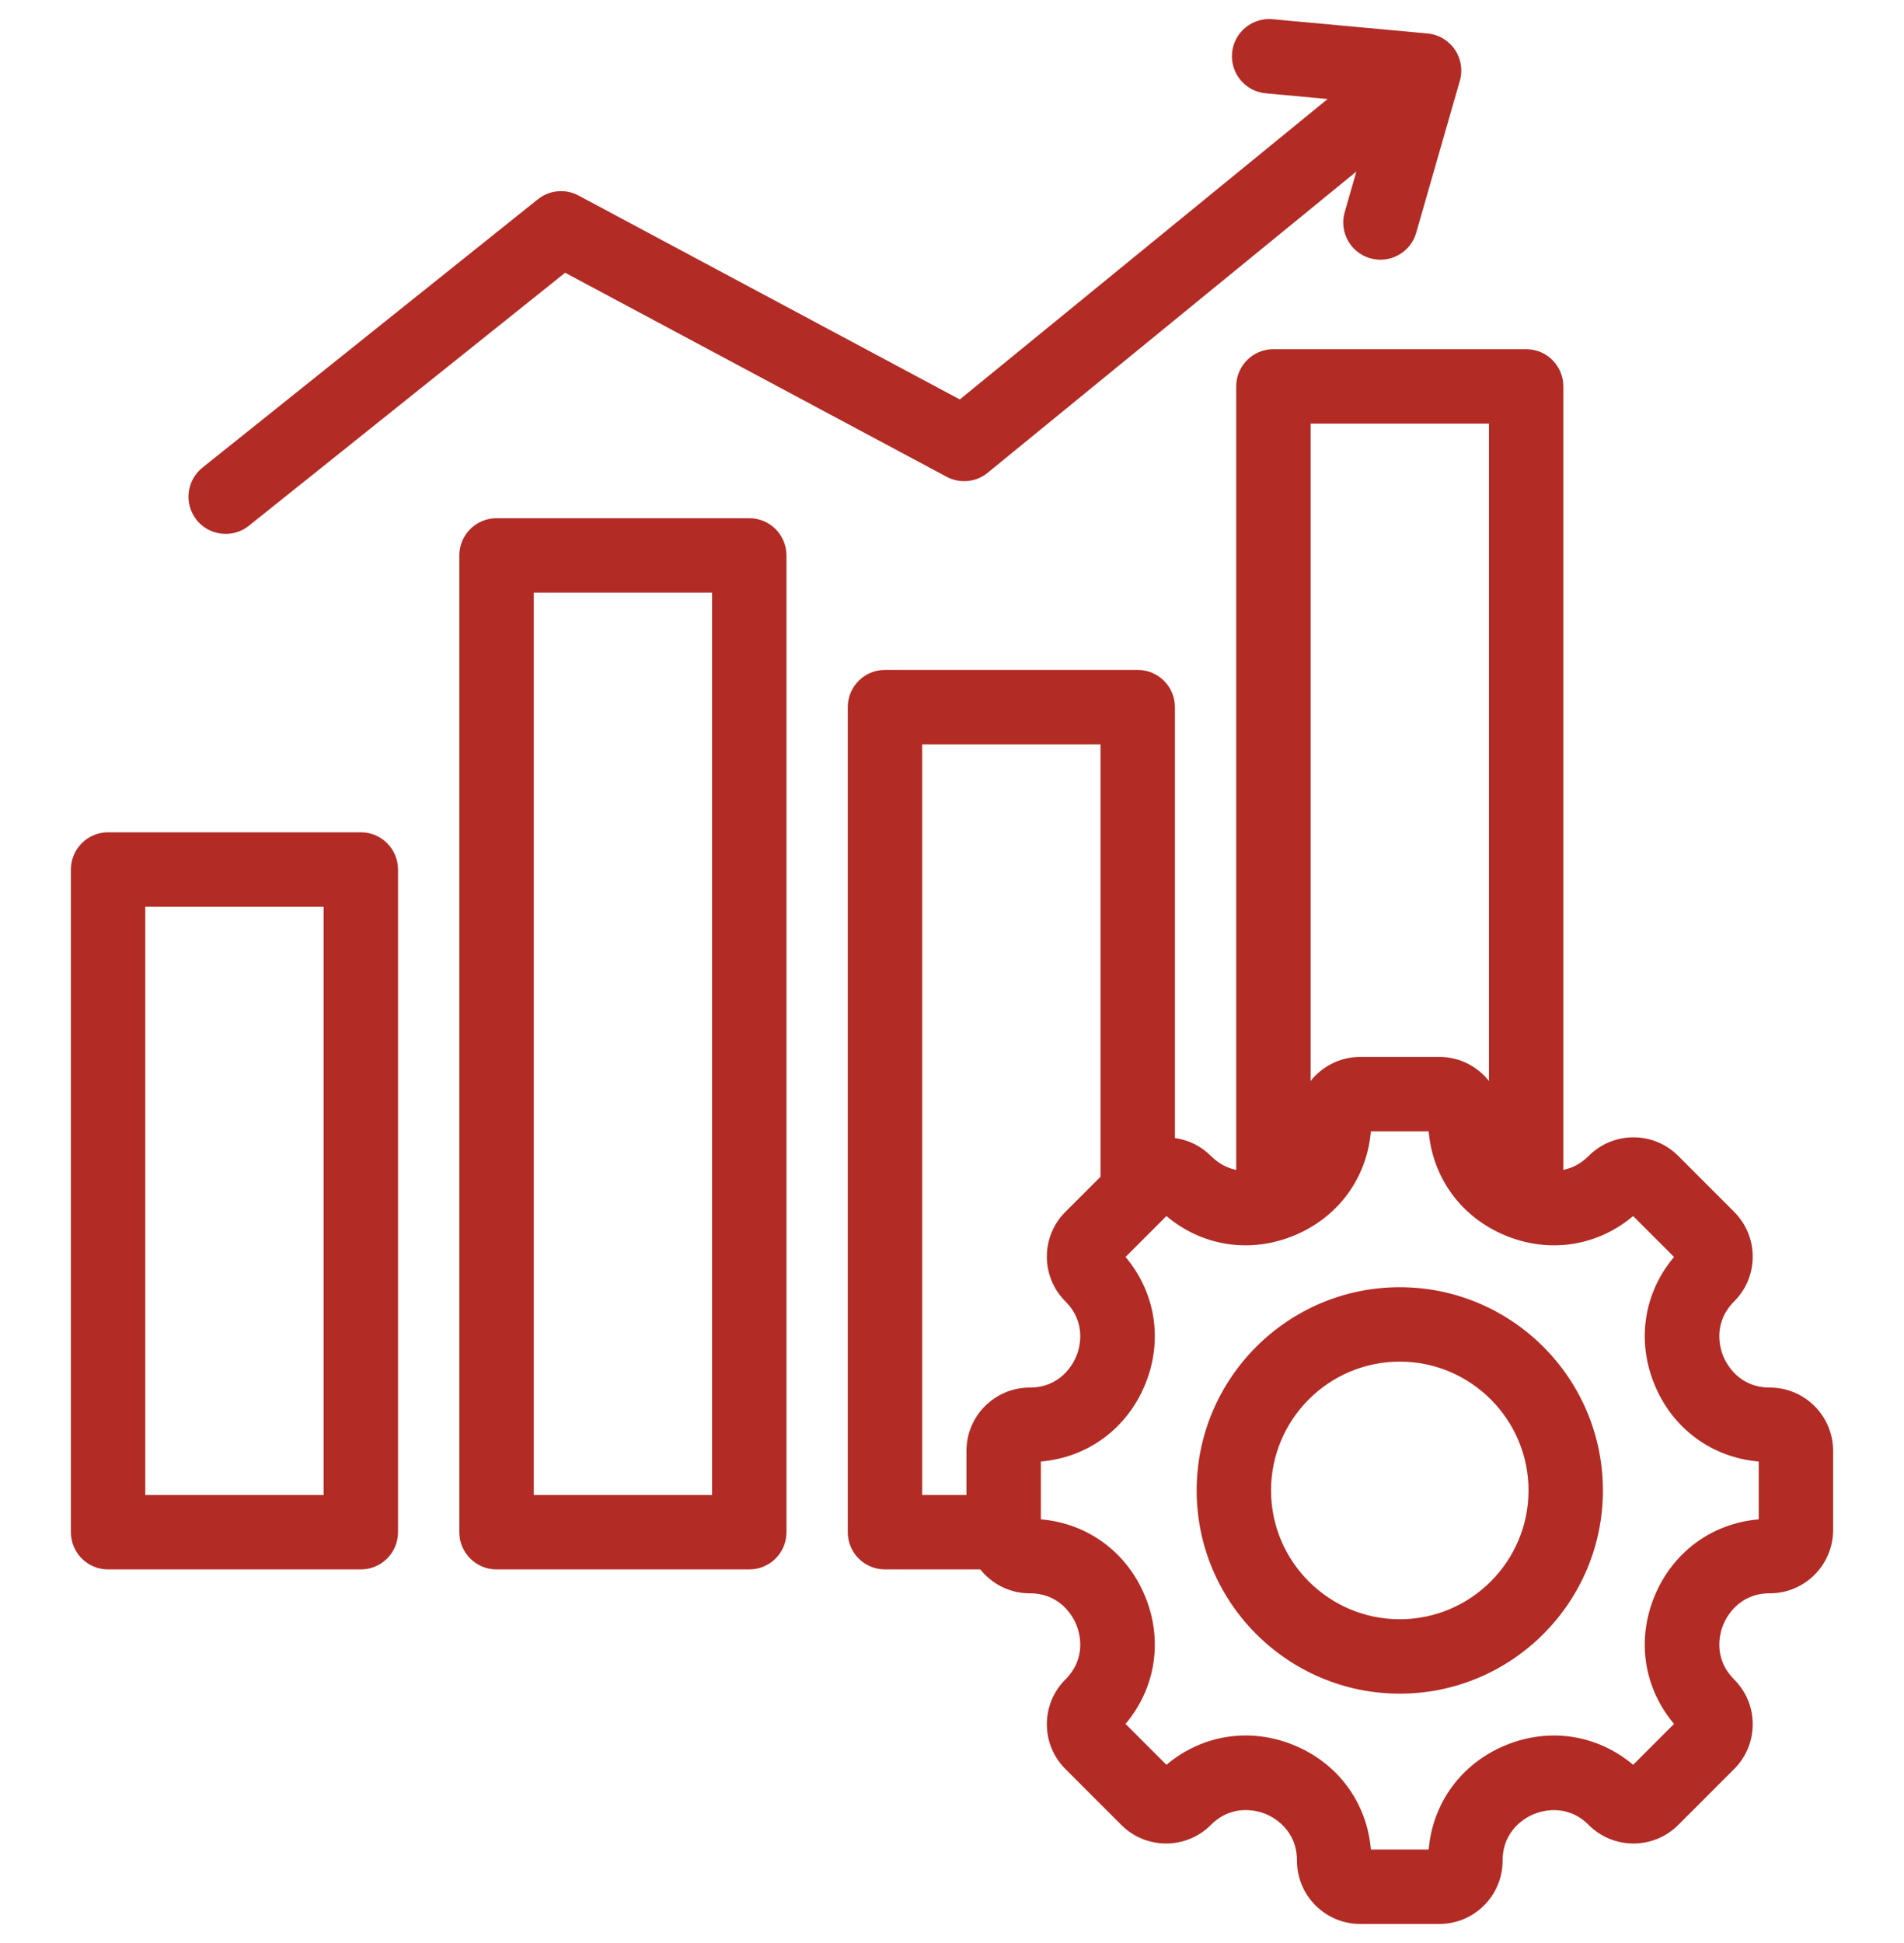 <svg width="50" height="51" viewBox="0 0 50 51" fill="none" xmlns="http://www.w3.org/2000/svg">
<g id="fi_4547297" clip-path="url(#clip0_51_721)">
<path id="Vector" d="M46.478 36.421C45.658 36.421 45.335 35.794 45.255 35.602C45.175 35.41 44.961 34.738 45.541 34.158C45.854 33.844 46.027 33.428 46.027 32.984C46.027 32.541 45.854 32.124 45.541 31.81L44.07 30.339C43.756 30.026 43.339 29.853 42.896 29.853C42.452 29.853 42.035 30.026 41.722 30.339C41.502 30.559 41.269 30.664 41.054 30.706V10.142C41.054 9.603 40.617 9.165 40.078 9.165H33.44C32.901 9.165 32.464 9.603 32.464 10.142V30.707C32.249 30.665 32.016 30.559 31.796 30.339C31.538 30.081 31.209 29.92 30.854 29.871V18.561C30.854 18.022 30.416 17.584 29.877 17.584H23.24C22.7 17.584 22.263 18.022 22.263 18.561V40.218C22.263 40.757 22.7 41.194 23.24 41.194H25.743C26.048 41.576 26.515 41.821 27.04 41.821C27.86 41.821 28.183 42.448 28.263 42.64C28.343 42.832 28.557 43.504 27.977 44.084C27.664 44.398 27.491 44.814 27.491 45.258C27.491 45.701 27.664 46.118 27.977 46.432L29.448 47.903C30.096 48.55 31.149 48.55 31.796 47.903C32.377 47.322 33.049 47.536 33.241 47.615C33.433 47.695 34.059 48.018 34.059 48.84C34.059 49.755 34.804 50.5 35.719 50.5H37.799C38.715 50.5 39.459 49.755 39.459 48.84C39.459 48.02 40.086 47.697 40.278 47.617C40.47 47.538 41.142 47.323 41.722 47.903C42.369 48.55 43.422 48.55 44.07 47.903L45.541 46.432C45.854 46.118 46.027 45.702 46.027 45.258C46.027 44.815 45.854 44.398 45.541 44.084C44.961 43.504 45.175 42.832 45.255 42.64C45.335 42.448 45.658 41.821 46.478 41.821C47.393 41.821 48.138 41.077 48.138 40.161V38.081C48.138 37.165 47.393 36.421 46.478 36.421ZM39.101 11.119V28.375C38.797 27.99 38.327 27.742 37.799 27.742H35.719C35.191 27.742 34.721 27.99 34.417 28.375V11.119H39.101ZM25.38 38.081V39.241H24.216V19.538H28.901V30.887L27.977 31.81C27.664 32.124 27.491 32.541 27.491 32.984C27.491 33.428 27.664 33.844 27.977 34.158C28.557 34.738 28.343 35.41 28.263 35.602C28.183 35.794 27.86 36.421 27.04 36.421C26.125 36.421 25.38 37.165 25.38 38.081ZM46.185 39.88C44.962 39.984 43.93 40.735 43.451 41.893C42.971 43.05 43.169 44.311 43.961 45.249L42.887 46.323C41.949 45.531 40.688 45.333 39.531 45.812C38.373 46.292 37.622 47.324 37.518 48.547H36C35.896 47.322 35.145 46.29 33.988 45.811C32.831 45.332 31.57 45.53 30.631 46.323L29.557 45.249C30.349 44.311 30.547 43.05 30.068 41.893C29.588 40.735 28.557 39.984 27.333 39.88V38.362C28.556 38.258 29.588 37.507 30.068 36.349C30.547 35.192 30.349 33.931 29.557 32.993L30.631 31.919C31.569 32.711 32.83 32.909 33.987 32.429C35.145 31.95 35.896 30.919 36 29.695H37.518C37.622 30.918 38.373 31.95 39.531 32.429C40.688 32.909 41.949 32.711 42.887 31.919L43.961 32.993C43.169 33.931 42.971 35.192 43.451 36.349C43.93 37.507 44.962 38.258 46.185 38.362V39.88ZM36.759 33.787C33.818 33.787 31.425 36.18 31.425 39.121C31.425 42.062 33.818 44.455 36.759 44.455C39.7 44.455 42.093 42.062 42.093 39.121C42.093 36.18 39.7 33.787 36.759 33.787ZM36.759 42.502C34.895 42.502 33.378 40.985 33.378 39.121C33.378 37.257 34.895 35.74 36.759 35.74C38.623 35.74 40.14 37.257 40.14 39.121C40.14 40.985 38.623 42.502 36.759 42.502ZM5.163 13.648C4.827 13.226 4.895 12.612 5.316 12.275L14.124 5.231C14.429 4.987 14.85 4.948 15.194 5.133L25.205 10.485L34.864 2.599L33.238 2.449C32.701 2.4 32.306 1.924 32.355 1.387C32.405 0.85 32.88 0.455 33.417 0.504L37.487 0.879C37.777 0.905 38.04 1.06 38.204 1.3C38.368 1.54 38.417 1.841 38.336 2.121L37.19 6.11C37.041 6.629 36.499 6.928 35.981 6.779C35.463 6.63 35.163 6.089 35.312 5.571L35.619 4.503L25.936 12.41C25.631 12.659 25.206 12.7 24.858 12.514L14.841 7.159L6.536 13.8C6.356 13.944 6.141 14.014 5.927 14.014C5.64 14.014 5.356 13.889 5.163 13.648ZM9.476 21.846H2.838C2.299 21.846 1.862 22.284 1.862 22.823V40.218C1.862 40.757 2.299 41.194 2.838 41.194H9.476C10.015 41.194 10.452 40.757 10.452 40.218V22.823C10.452 22.284 10.015 21.846 9.476 21.846ZM8.499 39.241H3.815V23.799H8.499V39.241ZM19.677 13.602H13.039C12.5 13.602 12.062 14.039 12.062 14.579V40.218C12.062 40.757 12.5 41.194 13.039 41.194H19.677C20.216 41.194 20.653 40.757 20.653 40.218V14.579C20.653 14.039 20.216 13.602 19.677 13.602ZM18.7 39.241H14.016V15.555H18.7V39.241Z" fill="#B22B25"/>
</g>
<defs>
<clipPath id="clip0_51_721">
<rect width="50" height="50" fill="white" transform="translate(0 0.5)"/>
</clipPath>
</defs>
</svg>
